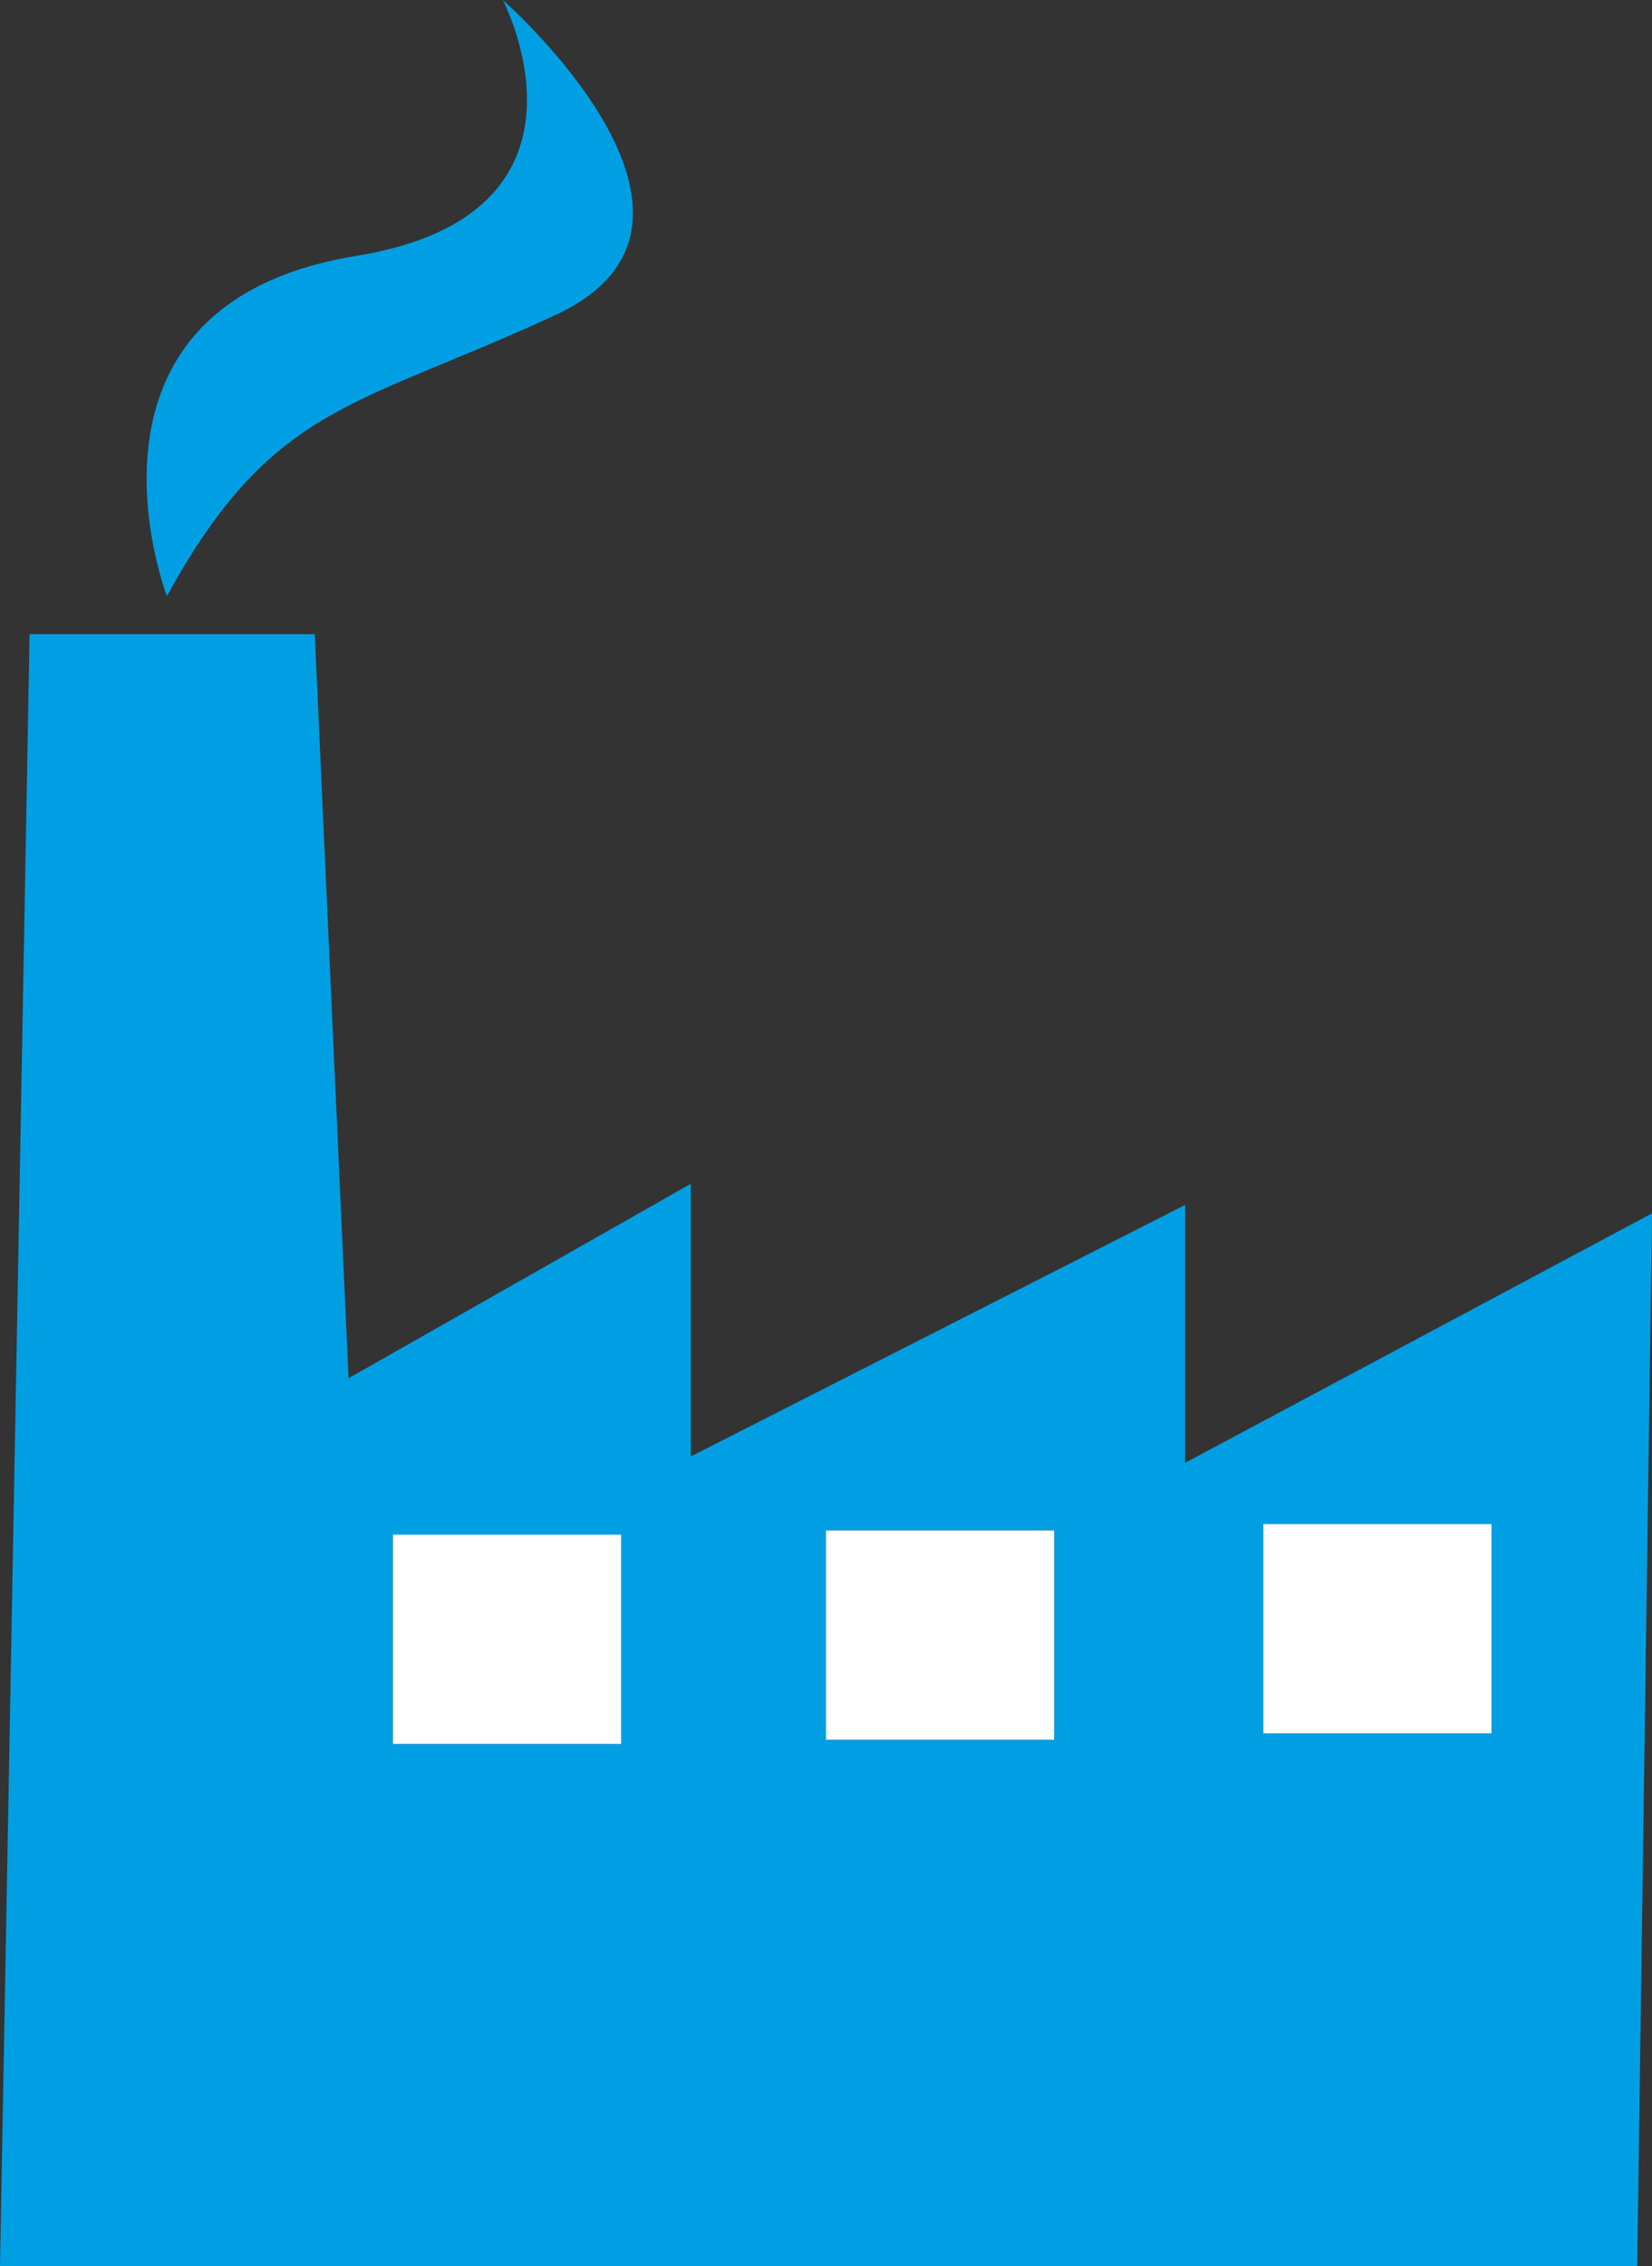 <?xml version="1.0" encoding="utf-8"?>
<!-- Generator: Adobe Illustrator 28.0.0, SVG Export Plug-In . SVG Version: 6.00 Build 0)  -->
<svg version="1.1" id="Layer_1" xmlns="http://www.w3.org/2000/svg" xmlns:xlink="http://www.w3.org/1999/xlink" x="0px" y="0px"
	 viewBox="0 0 78.2 107.2" style="enable-background:new 0 0 78.2 107.2;" xml:space="preserve">
<rect x="0" y="0" width="78.2" height="107.2" fill="#333333" stroke="none"/>
<style type="text/css">
	.st0{fill:#009FE3;}
	.st1{fill:#FFFFFF;}
</style>
<g>
	<path class="st0" d="M56.1,69.2V57L32.7,68.9V56l-16.2,9.2L14.9,30H1.4L0,107.2h77.5l0.7-49.8L56.1,69.2z M29.4,82.5H18.6v-9.9
		h10.8V82.5z M49.9,82.3H39.1v-9.9h10.8V82.3z M70.6,82H59.8v-9.9h10.8V82z"/>
	<path class="st0" d="M26.3,14.9C35.8,10.5,23.8,0,23.8,0s5.3,10.1-6.9,12.1c-14.3,2.3-9,16.1-9,16.1C12.9,19.1,16.8,19.3,26.3,14.9
		z"/>
	<rect x="18.6" y="72.6" class="st1" width="10.8" height="9.9"/>
	<rect x="39.1" y="72.4" class="st1" width="10.8" height="9.9"/>
	<rect x="59.8" y="72.1" class="st1" width="10.8" height="9.9"/>
</g>
</svg>
